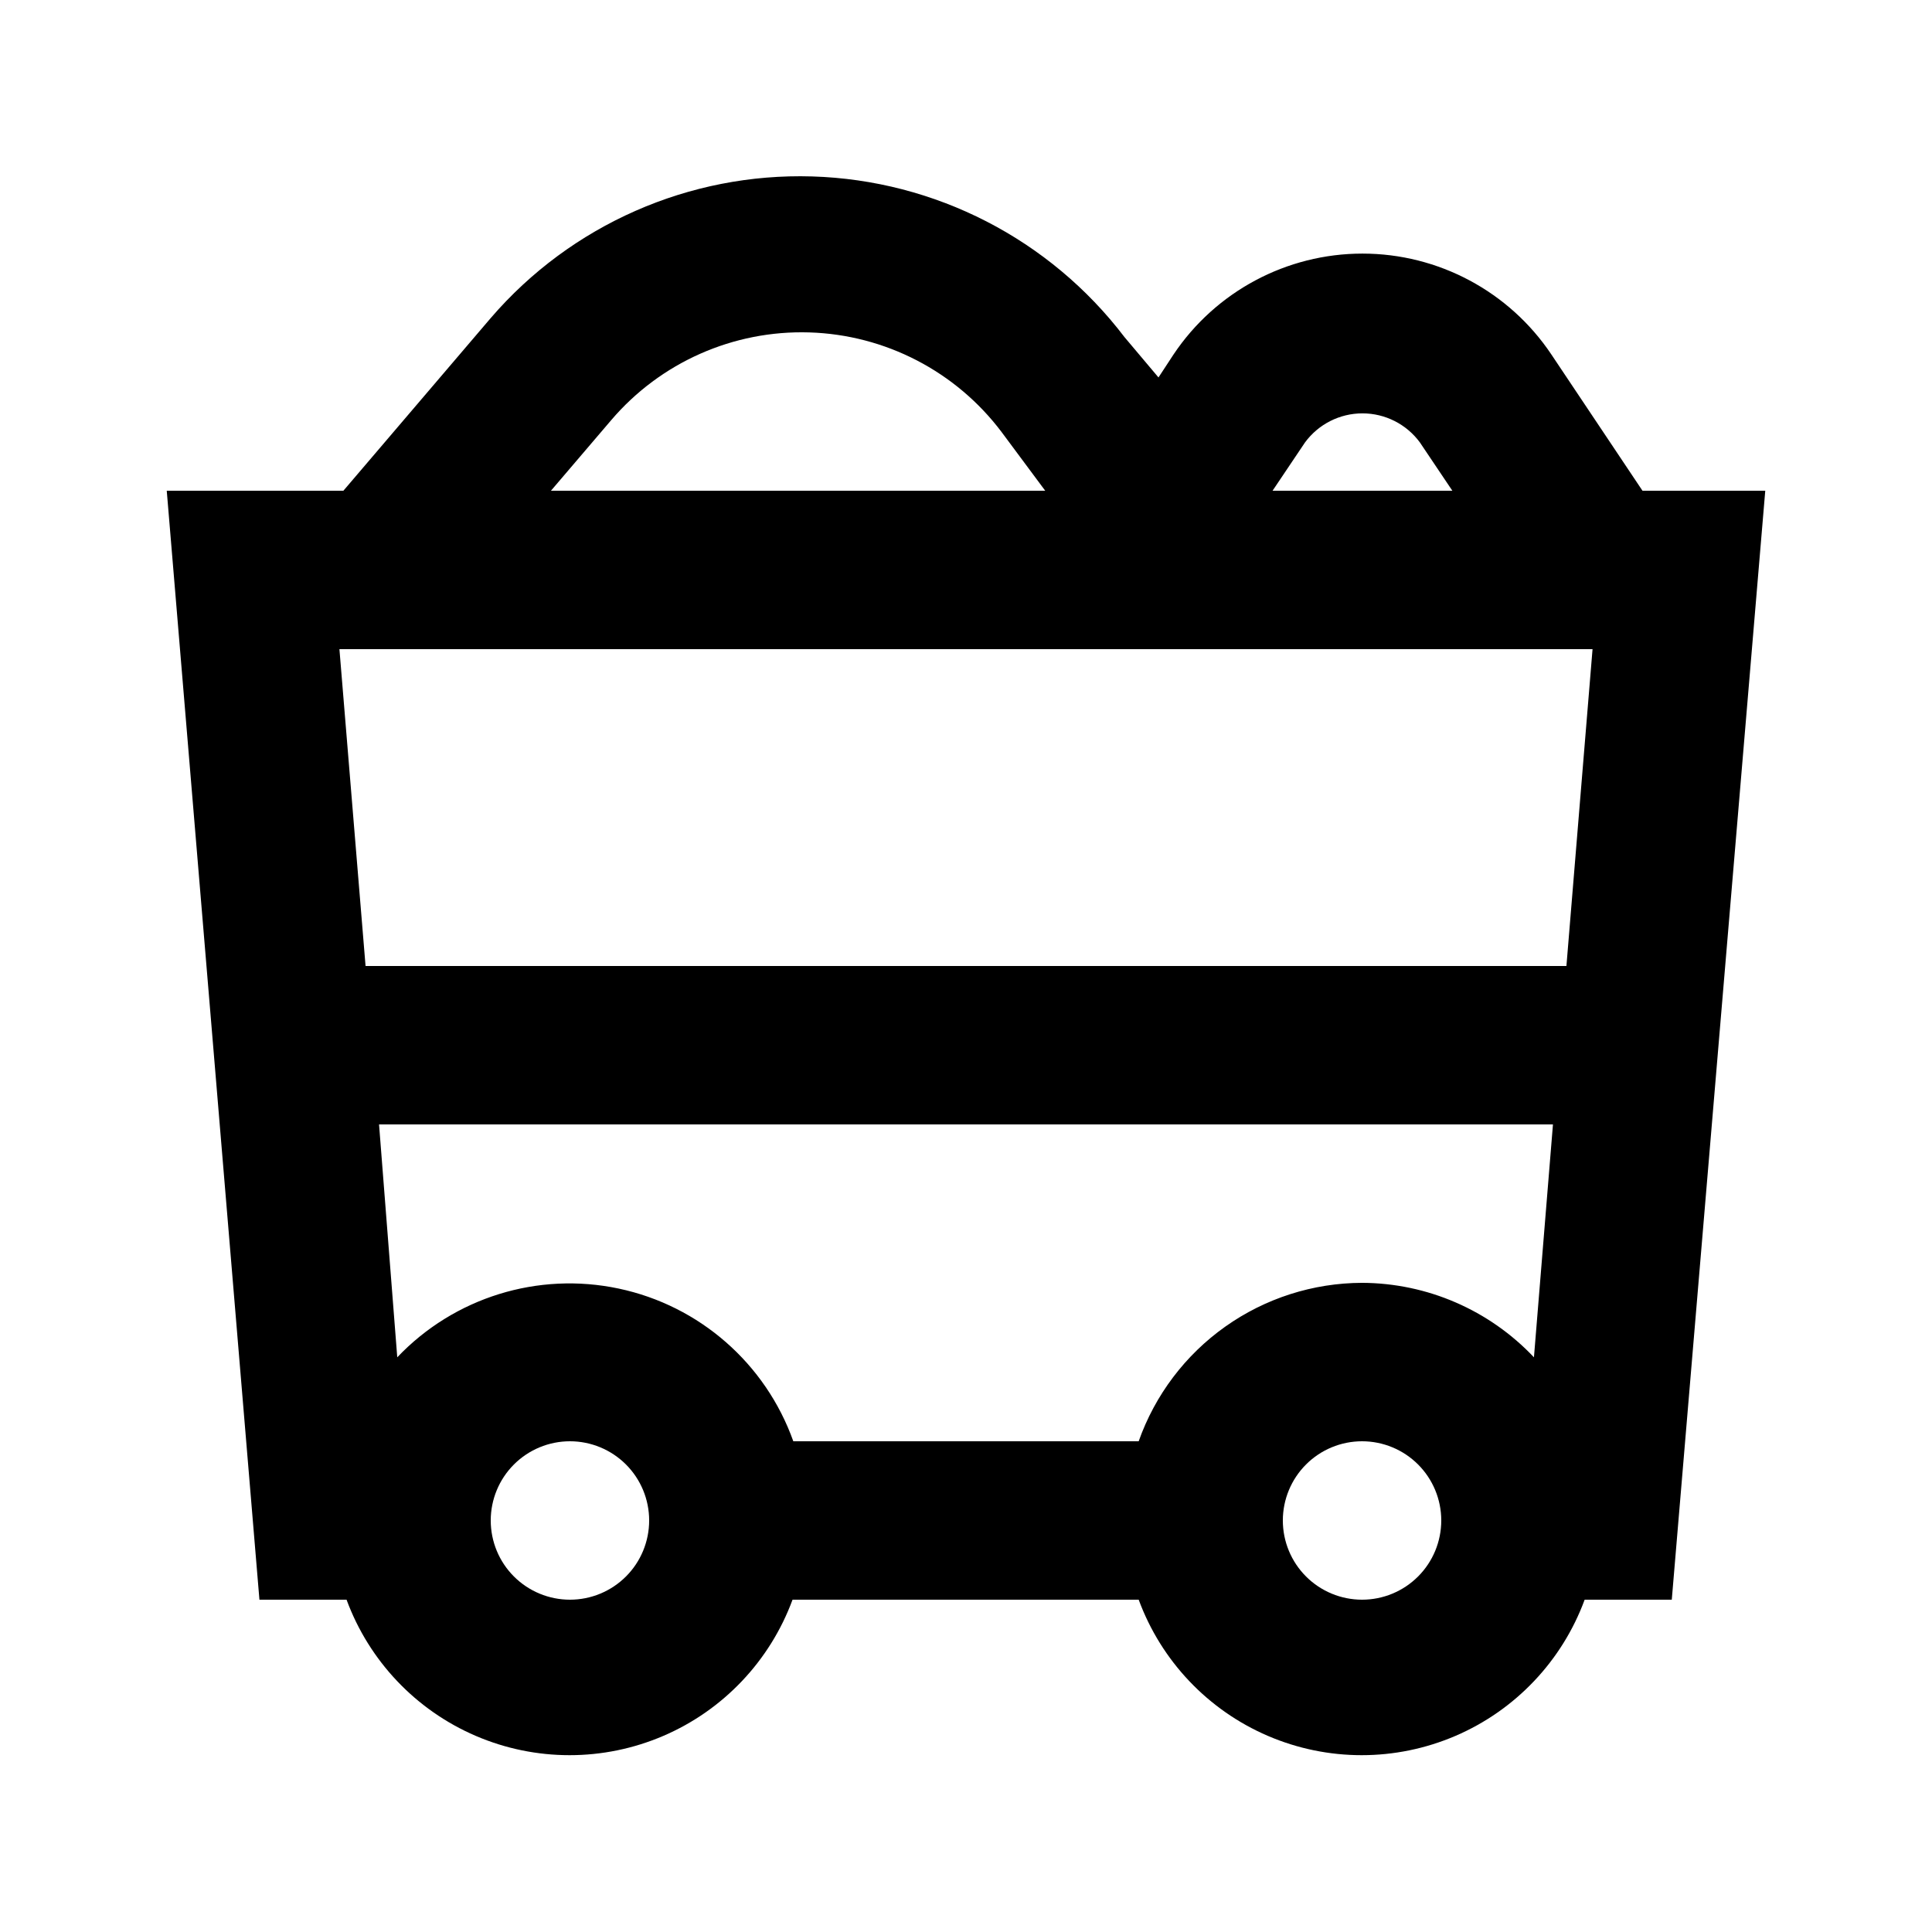 <?xml version="1.0" encoding="UTF-8"?>
<!-- Uploaded to: SVG Repo, www.svgrepo.com, Generator: SVG Repo Mixer Tools -->
<svg fill="#000000" width="800px" height="800px" version="1.1" viewBox="144 144 512 512" xmlns="http://www.w3.org/2000/svg">
 <path d="m555.13 237.94c-11.184-16.707-29.961-26.734-50.066-26.734-20.102 0-38.883 10.027-50.066 26.734l-3.988 6.086-9.023-10.707c-19.758-25.941-50.172-41.582-82.77-42.562-32.594-0.977-63.891 12.812-85.168 37.527l-39.047 45.762h-46.812l24.562 293.89h23.09c5.977 16.215 18.352 29.262 34.227 36.086s33.859 6.824 49.734 0 28.25-19.871 34.227-36.086h91.734c5.973 16.215 18.348 29.262 34.227 36.086 15.875 6.824 33.855 6.824 49.734 0 15.875-6.824 28.25-19.871 34.223-36.086h23.09l24.773-293.89h-32.539zm3.988 162.06h-318.24l-6.926-83.969h332.09zm-54.16 83.965c-12.992 0.039-25.656 4.094-36.254 11.609s-18.609 18.125-22.941 30.375h-91.527c-7.344-20.605-24.855-35.926-46.258-40.461-21.402-4.539-43.625 2.356-58.699 18.211l-4.828-61.715h311.1l-5.039 61.715c-11.844-12.539-28.309-19.668-45.555-19.734zm-15.113-222.72c3.562-4.84 9.211-7.699 15.219-7.699 6.012 0 11.66 2.859 15.219 7.699l8.605 12.805h-47.648zm-183.89-5.879c13.062-15.324 32.375-23.887 52.504-23.273 20.125 0.613 38.883 10.332 50.988 26.422l11.547 15.535h-130.99zm-10.914 312.57c-5.566 0-10.906-2.211-14.844-6.148-3.938-3.934-6.148-9.273-6.148-14.844 0-5.566 2.211-10.906 6.148-14.844 3.938-3.934 9.277-6.148 14.844-6.148 5.566 0 10.906 2.215 14.844 6.148 3.938 3.938 6.148 9.277 6.148 14.844 0 5.57-2.211 10.91-6.148 14.844-3.938 3.938-9.277 6.148-14.844 6.148zm209.92 0h-0.004c-5.566 0-10.906-2.211-14.844-6.148-3.934-3.934-6.148-9.273-6.148-14.844 0-5.566 2.215-10.906 6.148-14.844 3.938-3.934 9.277-6.148 14.844-6.148 5.57 0 10.91 2.215 14.844 6.148 3.938 3.938 6.148 9.277 6.148 14.844 0 5.57-2.211 10.91-6.148 14.844-3.934 3.938-9.273 6.148-14.844 6.148z"/>
</svg>